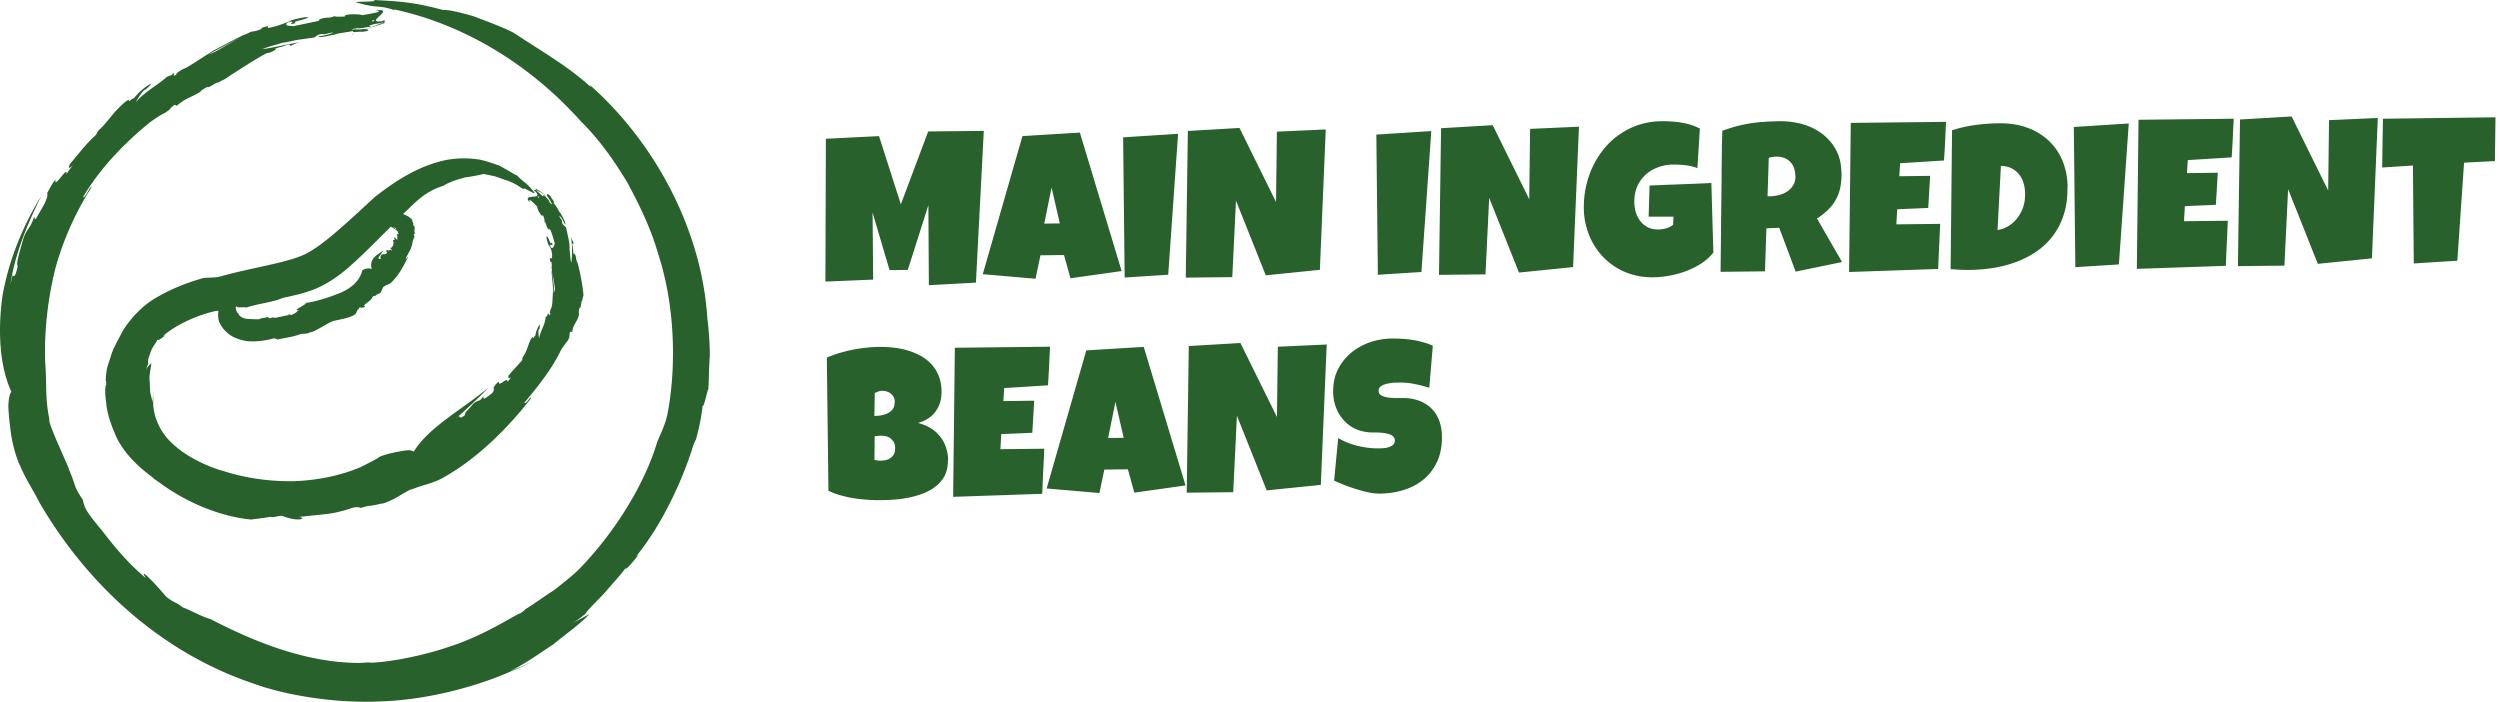 <svg xmlns="http://www.w3.org/2000/svg" width="342" height="96" fill="none"><path fill="#28612B" d="m134.584 17.891-1.077 20.773-6.44.35-.065-10.944-2.817 8.855-2.493.026-2.324-7.868.078 9.166-6.531.273.065-19.54 7.271-.364 2.986 9.335 3.739-9.971 7.608-.078v-.013ZM153.436 37.08l-6.998.987-.883-3.18-3.22.038-.675 3.207-7.218-.623 5.427-18.89 7.855-.481 5.725 18.968-.013-.026Zm-8.452-6.517-1.129-4.908-1 4.934 2.116-.026h.013ZM161.161 18.306l-1.35 19.28-5.959.377-.208-19.177 7.517-.48ZM181.363 17.723l-.805 19.189-7.4.753-4.077-10.218-.506 10.465-6.362.065.286-20.06 7.062-.415 4.999 10.127.117-9.62 6.673-.3.013.014ZM195.801 17.93l-1.351 19.28-5.959.377-.208-19.176 7.518-.48ZM216.002 17.345l-.805 19.19-7.4.753-4.077-10.218-.506 10.464-6.362.065.286-20.059 7.063-.415 4.998 10.127.117-9.621 6.673-.299.013.013ZM234.4 34.535a6.852 6.852 0 0 1-1.623 1.48c-.649.416-1.337.78-2.077 1.052-.74.286-1.506.494-2.285.636a13.75 13.75 0 0 1-2.233.234c-1.364.013-2.623-.22-3.779-.688a9.005 9.005 0 0 1-2.999-2 9.272 9.272 0 0 1-1.986-3.025 10.027 10.027 0 0 1-.753-3.765c0-1.025.091-2.038.324-3.025.221-.986.546-1.921.974-2.791.429-.883.961-1.688 1.584-2.428a10.238 10.238 0 0 1 2.129-1.909c.792-.532 1.662-.96 2.61-1.259.948-.299 1.96-.454 3.051-.467.403 0 .844 0 1.298.039.468.026.922.077 1.377.155.454.078.908.182 1.337.312.428.143.831.312 1.194.506l-.337 5.401a7.156 7.156 0 0 0-1.636-.39 14.355 14.355 0 0 0-1.649-.09c-.753 0-1.454.13-2.103.377a4.978 4.978 0 0 0-1.701 1.012c-.48.442-.857.974-1.143 1.597-.272.623-.402 1.324-.402 2.116 0 .494.078.961.208 1.416.142.454.337.857.61 1.207.273.35.61.636 1.013.844.402.208.869.311 1.402.311a4.11 4.11 0 0 0 1.103-.155c.377-.104.701-.26.974-.494l.052-1.103h-3.402l.13-4.259c1.402-.065 2.805-.117 4.207-.169 1.402-.051 2.817-.103 4.245-.181l.273 9.503h.013ZM251.927 23.604c0 .74-.051 1.402-.168 1.999a5.647 5.647 0 0 1-.585 1.649 5.66 5.66 0 0 1-1.051 1.402 9.223 9.223 0 0 1-1.558 1.233l3.427 5.96-6.348 1.311-2.247-5.998-1.752.078-.195 5.881-6.076.065c.026-2.155.052-4.284.065-6.427l.078-6.426c0-1.078.013-2.156.026-3.22 0-1.065.039-2.143.077-3.22a21.142 21.142 0 0 1 1.948-.623 20.227 20.227 0 0 1 1.921-.403c.65-.09 1.299-.169 1.961-.207.662-.04 1.35-.065 2.038-.078 1.078 0 2.117.13 3.116.415a8.036 8.036 0 0 1 2.675 1.311 6.823 6.823 0 0 1 1.882 2.194c.481.883.728 1.91.741 3.09l.025.014Zm-6.322.519a3.62 3.62 0 0 0-.169-1.09 2.105 2.105 0 0 0-.494-.845 2.3 2.3 0 0 0-.791-.558 2.963 2.963 0 0 0-1.117-.195 3.573 3.573 0 0 0-1.065.156l-.168 5.258h.337c.403 0 .818-.064 1.234-.168a3.693 3.693 0 0 0 1.129-.494c.338-.22.597-.506.805-.844.208-.337.312-.753.312-1.22h-.013ZM266.222 16.683c-.052.883-.091 1.766-.13 2.636-.038.87-.09 1.74-.155 2.635l-5.999.377-.116 1.778 4.219-.052-.26 4.389-4.245.181-.117 2.065 3.506-.04 2.492-.025c-.052 1.039-.091 2.064-.142 3.09-.052 1.026-.091 2.051-.13 3.077l-12.192.416.234-20.397 13.035-.143v.013ZM282.828 25.669c.013 1.324-.143 2.505-.468 3.57a9.656 9.656 0 0 1-1.389 2.843 9.632 9.632 0 0 1-2.142 2.155 12.67 12.67 0 0 1-2.74 1.494c-.999.39-2.051.688-3.181.883a21.78 21.78 0 0 1-3.466.311c-.442 0-.883 0-1.298-.026-.429-.013-.857-.052-1.299-.09l.195-18.982a17.798 17.798 0 0 1 3.194-.727 25.196 25.196 0 0 1 3.272-.234c1.35-.013 2.596.169 3.726.571a8.345 8.345 0 0 1 2.947 1.727c.831.753 1.48 1.675 1.948 2.778.467 1.104.714 2.35.727 3.74l-.026-.013Zm-5.791.96c0-.506-.052-1-.182-1.467a3.676 3.676 0 0 0-.597-1.246 3.078 3.078 0 0 0-1.039-.87c-.415-.22-.908-.325-1.493-.35l-.467 8.776a4.112 4.112 0 0 0 1.532-.571c.454-.286.857-.65 1.181-1.078.325-.428.585-.896.766-1.402.182-.52.273-1.052.286-1.597v-.195h.013ZM291.215 16.892l-1.35 19.28-5.96.377-.207-19.177 7.517-.48ZM305.575 16.255c-.052.883-.091 1.766-.13 2.636-.039.87-.091 1.74-.156 2.635l-5.998.377-.117 1.779 4.219-.052-.259 4.388-4.246.182-.117 2.064 3.506-.039 2.493-.026c-.052 1.039-.091 2.065-.143 3.09a243.42 243.42 0 0 0-.13 3.077l-12.178.416.233-20.397 13.036-.143-.013.013ZM325.283 16.152l-.805 19.19-7.4.752-4.064-10.218-.506 10.465-6.362.065.285-20.06 7.063-.415 4.999 10.127.117-9.62 6.673-.3v.014ZM341.382 16.035l-.077 5.998-4.22.22-.922 13.412-5.959.377-.117-13.399-4.207.273.104-6.674 15.411-.194-.013-.013ZM129.677 62.955c0 .78-.13 1.454-.403 2.026a4.317 4.317 0 0 1-1.142 1.454 6.333 6.333 0 0 1-1.649.986c-.624.26-1.273.455-1.948.61a15.74 15.74 0 0 1-2.038.3 25.61 25.61 0 0 1-1.922.09c-.584 0-1.194 0-1.817-.052a22.746 22.746 0 0 1-1.87-.195 15.11 15.11 0 0 1-1.844-.402 9.923 9.923 0 0 1-1.713-.636l-.221-18.216c.519-.22 1.09-.428 1.675-.61a16.917 16.917 0 0 1 1.817-.454c.611-.13 1.234-.221 1.844-.286.61-.065 1.207-.104 1.779-.117.675 0 1.35.026 2.025.104.688.078 1.337.208 1.974.402.636.195 1.22.442 1.778.753a5.689 5.689 0 0 1 1.454 1.156c.416.454.74.987.974 1.597.234.61.364 1.311.377 2.116 0 .533-.065 1.026-.208 1.493a4.055 4.055 0 0 1-.636 1.247 3.77 3.77 0 0 1-1.026.948c-.402.26-.857.454-1.363.584.61.156 1.181.39 1.688.688.506.299.934.675 1.298 1.116.364.442.636.935.831 1.494.195.558.299 1.142.312 1.778l-.026.026Zm-7.271-7.984c0-.273-.065-.507-.182-.702a1.499 1.499 0 0 0-.428-.467 1.757 1.757 0 0 0-.546-.26 2.01 2.01 0 0 0-.519-.078c-.195 0-.376.026-.545.091-.182.052-.351.13-.52.208l-.051 3.142c.22 0 .48-.026.804-.065.325-.039.624-.13.922-.26a2.03 2.03 0 0 0 .753-.57c.208-.248.299-.598.299-1.027l.013-.012Zm-1.961 4.635c-.272 0-.532.038-.792.09l-.026 3.22c.143.026.286.052.416.078.143.026.273.026.402.026.195 0 .416-.026.65-.065.233-.039.454-.13.662-.26a1.5 1.5 0 0 0 .506-.519c.13-.22.195-.506.195-.87 0-.35-.078-.649-.221-.87a1.81 1.81 0 0 0-.506-.532 1.652 1.652 0 0 0-.649-.247 2.916 2.916 0 0 0-.65-.051h.013ZM143.647 47.44c-.052.884-.091 1.766-.13 2.636-.039.87-.091 1.74-.156 2.636l-5.985.376-.117 1.78 4.219-.053-.259 4.389-4.246.181-.117 2.065 3.506-.04 2.493-.025c-.039 1.038-.091 2.064-.143 3.09-.052 1.026-.091 2.051-.13 3.077l-12.191.415.233-20.396 13.036-.143-.013.013ZM162.174 66.409l-6.998.986-.883-3.193-3.22.038-.675 3.207-7.219-.623 5.427-18.89 7.855-.48 5.726 18.968-.013-.013Zm-8.452-6.518-1.13-4.908-.999 4.934 2.116-.026h.013ZM181.493 47.143l-.805 19.189-7.401.753-4.076-10.218-.507 10.465-6.361.065.285-20.06 7.063-.415 4.999 10.127.117-9.62 6.673-.3.013.014ZM197.255 59.723c.013 1.286-.195 2.428-.636 3.389-.442.96-1.039 1.779-1.818 2.428a7.832 7.832 0 0 1-2.713 1.467c-1.039.337-2.156.506-3.35.52a7.25 7.25 0 0 1-1.519-.17 15.948 15.948 0 0 1-1.675-.441 24.202 24.202 0 0 1-1.636-.571 49.09 49.09 0 0 1-1.402-.585l.558-5.829a9.93 9.93 0 0 0 2.675 1.065c.974.233 1.934.35 2.882.337.182 0 .403 0 .649-.026.26-.013.494-.065.727-.143a1.59 1.59 0 0 0 .585-.324c.155-.143.233-.35.233-.61a.704.704 0 0 0-.168-.455 1.234 1.234 0 0 0-.442-.311 2.595 2.595 0 0 0-.61-.182c-.221-.04-.454-.065-.662-.091-.221-.013-.416-.026-.61-.026h-.455c-.805 0-1.545-.13-2.22-.402a4.85 4.85 0 0 1-1.727-1.169 5.335 5.335 0 0 1-1.129-1.779 6.055 6.055 0 0 1-.416-2.246c0-1.116.195-2.116.636-2.999a7.068 7.068 0 0 1 1.779-2.272 8.4 8.4 0 0 1 2.558-1.454 9.487 9.487 0 0 1 3.012-.532c.467 0 .935 0 1.428.038.493.026.974.078 1.467.156.481.078.961.182 1.428.312.468.13.909.285 1.325.48l-.481 5.752a18.424 18.424 0 0 0-2.025-.52 9.41 9.41 0 0 0-2.064-.194h-.468c-.195 0-.389.026-.61.052a6.18 6.18 0 0 0-.649.117 2.908 2.908 0 0 0-.571.194 1.014 1.014 0 0 0-.403.325.715.715 0 0 0-.143.467c0 .208.091.377.234.494.143.13.337.22.571.285.234.065.494.117.766.143.273.026.558.04.831.04h.766c.234 0 .429 0 .584.012a5.94 5.94 0 0 1 2.039.454c.61.273 1.116.624 1.545 1.078.428.455.753.987.974 1.61.22.623.35 1.311.35 2.064v.052ZM1.713 37.665l-.285 1.246c.597-4.129 2.298-8.219 4.193-12.049-2.48 3.973-4.466 8.842-5.297 13.71-.662 4.87-.338 9.634 1.233 13.023-.22.22-.389.974-.415 1.96.026.974.156 2.195.312 3.402.285 2.415 1.181 4.622 1.272 4.687.714 1.779 1.818 3.402 2.688 5.129 6.128 10.542 16.047 20.28 29.212 24.72 3.57 1.337 10.646 2.843 17.826 2.44 7.18-.285 14.165-2.57 17.748-4.232a20.9 20.9 0 0 0 3.13-1.493c-1.702.909-1.728.857-3.52 1.571 2.195-1.039 4.038-2.454 5.895-3.635 1.701-1.428 3.48-2.61 4.934-4.129-.675.338-.78.415-2.324 1.246.61-.363 1.168-.792 1.714-1.246.57-.818 1.752-1.883 2.817-3.064 1.039-1.22 2.142-2.402 2.74-3.246-.104.493.934-.766 1.843-1.882l-.467.363c3.48-4.233 6.206-10.049 7.699-14.684.181-.65.402-1.117.558-1.402.403-1.52.74-3.038.896-4.596.234.415.948-3.791.74-1.558.143-1.766.117-3.545.247-5.285 0-1.74-.13-3.48-.338-5.128-.753-11.97-7.037-23.89-16.06-31.9l.13.286c-3.13-2.857-6.388-4.674-10.595-7.453-1.623-.818-3.687-1.57-5.466-2.246-1.843-.532-3.427-.909-4.18-.857C56.672.325 55.023.195 51.102 0c.987.377-3.83.078-1.896.454 2.506.715 2.7.195 4.765.948l-.052-.117c9.867 2.13 18.8 7.764 25.551 15.32 2.428 2.377 4.493 5.285 6.336 8.336 1.688 3.129 3.259 6.388 4.22 9.75 2.35 7.167 2.519 15.593 1.272 22.007-.338 1.532-.896 2.545-1.39 3.765-1.713 5.765-5.816 12.373-10.542 17.242.091-.09.17-.182.234-.234-1.246 1.312-2.545 2.233-3.74 3.22-1.336.831-2.557 1.766-4.05 2.688.065.065-.402.337-.61.52-.364-.053-4.635 2.933-9.699 4.556-4.998 1.727-10.438 2.35-11.074 2.156l-1.143.077c-7.621.026-14.918-3.116-20.462-5.985-1.35-.39-2.687-1.207-3.817-1.61-.87-.727-1.22-.61-2.285-1.48-2.285-2.7-3.778-3.999-2.74-2.506-2.206-1.817-4.076-4.011-5.621-6.011-.714-.922-1.506-1.805-2.194-2.778-.571-.844-.74-1.39-.831-1.935-1.415-2.155-.805-1.623-1.87-4.09-.13-.623-2.83-6.154-2.765-6.998l.143.416c-.727-3.064-.416-5.206-.662-8.193-.143-4.193.35-8.53 1.363-12.684 1.116-4.129 2.908-7.972 4.985-11.23-.22-.235-.792 1.505-1.181 1.375 2.337-3.96 5.596-7.322 9.153-10.244.688-.48 1.52-1.051 1.883-1.194 1.272-.753.623-.61 1.519-1.207l.285.142c1.169-1.064 1.987-1.142 3.233-1.921 0-.13.468-.416.935-.662.169.246 1.402-.818 1.454-.546v-.026c.286-.155.467-.285.831-.428.48-.325 5.31-3.48 5.96-3.648l.298-.052c.818-.286 1.09-.61.597-.494l1.013-.324-.104.065 1.013-.325c.194-.039.441.026.194.247.533-.299 1.156-.571 1.766-.636-1.675.233-3.687.74-5.479 1 .65-.325 1.948-.598 2.688-.87.467-.052 1.181-.195 1.947-.377.805-.117 1.65-.234 2.39-.338.31-.09.454-.467 1.22-.493.402.13.818-.208 1.454-.182-.675.286-1.35.39-2.065.546.182.233 1.74-.234 2.312-.286.233-.182 1.635-.299 2.492-.493-.337.311.727.051 1.26.116.584-.052.948-.207.7-.26.157-.298-2.35.182-1.583-.233.233.104 1.376-.117 2-.22-.014-.156-.442-.053-.053-.247.701-.065 1.403-.364 1.818-.26-.13.065-.416.078-.61.104.883-.117-4.713 1.7-3.558 1.441-.337-.09 4.96-1.649 4.376-1.571-.559 0 .363-.325-.208-.299l-.61.273c-.78.065-1.143-.156-.87-.299 1.298-.168-3.557 1.571-2.454 1.26h-.467c.454-.169 1.7-.442 2.207-.364-.013-.143.61-.298 1.13-.428h.194c.532-.156 1.298-.234.922-.377-3.22.507 1.96-1.83-1.182-1.44 1.364.129-.402.402-1.778.648-.156-.09-.792-.155-1.805-.104-.857.156-.493.195-.636.3-.493-.014-1.415.077-1.337-.092-.624.364-1.091.13-1.87.39-.688.26.065.078-.402.298l-3.39.714c-.363-.065-1.414 0-.778-.493 1.597-.454-.493.532 1.142.052-.818-.182 1.455-.454 1.688-.792-.571-.026-1.675.208-2.558.493h.195c-.766.299-2.298.896-3.207.987.156-.182-.246-.156.325-.376l-1.09.337c-.13.078-.247.169.064.091-.467.26-1 .377-1.415.441-.208-.142-5.31 2.96-5.167 2.792-.727.363-.987.311-1.61.818-.143-.052 6.881-3.713 5.907-3.259-.35.078-2.415 1.181-4.44 2.246-1.948 1.234-3.817 2.506-4.116 2.506-.532.286-1.116.727-.922.766-.87.532.104-.403-.558-.091 0 .026.091.026-.104.156l-.675.26c-1.168 1.103-3.285 2.18-4.297 3.583.26-.429.493-1.013 1.246-1.818l.195-.052c.104-.117.792-.675.688-.779-.922.494-1.571 1.09-2.285 1.935-.169.104-.364.208-.52.298.014.013.04.013.052.026-.324.17-.311.13-.246 0 0-.013.013-.039.039-.078-.377.065-1.104.78-1.922 1.623-.766.896-1.558 1.974-2.285 2.584-.337.455.013.091-.39.65-1.44 1.31-2.207 2.414-3.53 3.96-.235.622-.209.7.402.168-.325.39-.624.805-.883 1.246.311-1.467-1.83 2.246-1.454.675-.325.338-.805 1.143-1.182 1.935.078.143.117.312-.311 1.324-.753 1.325-.546.961-1.208 2.116-.26.221-.13-.233-.26-.233-.623 1.87-1.012 1.454-1.545 3.233-.298 1.13-1.012 3.336-.688 3.466-.324 1.532-.519 1.493-.7 1.299"/><path fill="#28612B" d="m51.764 35.276-.09.104c.272-.376.519-.753.804-1.117-.96.624-2.012 1.156-1.623 2.571-.545-.337-1.454.156-1.337.286a2.794 2.794 0 0 1-.246.649c-.65 1.311-2.052 2.103-3.493 2.584-.727.324-3 1.012-3.921 1.077a3.15 3.15 0 0 0-.39.052h.455c-.48.325-.922.61-1.363.844.103.065.142.156.376.22h-.26c-.155.313-.675.43-.895.598.026-.143-.17-.13-.35-.117l.09.078c-.65.078-1.39.325-1.96.377a.263.263 0 0 1-.182-.078l-.533.169c.026-.195-.467-.13-.22-.26-.39.247-.805.13-1.182.363-.688 0-1.389-.026-1.74-.065-.415-.051-.986-.298-1.142-.817l-.078.039c-.143-.325-.428-.805-.026-1.325-.039-.493.234-1.155.026-1.532.286-.493.273-.779.545-1.285-.233-.013.17-.571-.117-.455-.454.117-.285.286-.662.39l.052.039a8.23 8.23 0 0 0-1.649 1.843c-.584.91-1.025 2.273-.7 3.441.298.766.856 1.415 1.544 1.896.701.467 1.623.727 2.35.83 1.325.105 2.584-.103 3.532-.363.22-.078.402.065.623.13.883-.208 2-.338 2.934-.675h-.052c.507-.156.935-.065 1.428-.221-.013-.052.065-.078.091-.117.182.26 2.727-1.415 2.922-1.389.051-.039.103-.065.142-.09 1.052-.274 2.337-.416 3.155-.962.104-.22.247-.441.312-.649.208 0 .104-.195.299-.285.727.142.843-.247.519-.221.298-.325.649-.545.935-.792.117-.13.207-.286.311-.442.078-.13.195-.13.325-.09.233-.312.233-.143.571-.377.208.078.494-.935.623-.96l-.026.064c.35-.298.805-.311 1.117-.675.935-.909 1.636-2.194 2.194-3.402-.169-.09-.078.286-.312.208.325-.688.857-1.337.961-2.363.052-.182.156-.428.22-.532.079-.364-.077-.208-.051-.468l.169-.064c-.22-.377.052-.65-.13-1.026-.065 0-.117-.13-.156-.273.182-.09-.22-.376-.065-.441h-.013c-.039-.078-.09-.117-.117-.234-.078-.052-.402-.363-.804-.532-.416-.169-.805-.286-.883-.286l-.04-.065c-.168-.117-.311-.039-.233.052a.624.624 0 0 0-.208-.104h.026l-.208-.09c-.026-.027-.051-.117.052-.17-.155 0-.311 0-.415-.077.312.233.675.48.844.896-.156-.04-.325-.3-.494-.312-.116-.169-.454-.39-.727-.584-.065-.013-.168.169-.285.026-.052-.17-.143-.026-.234-.143.13-.065.247-.013.403.065 0-.195-.325-.208-.403-.247-.052.052-.299-.039-.454 0 .09-.143-.117-.117-.195-.208-.104-.026-.182.026-.143.091-.039.169.403.143.247.312-.026-.091-.234-.078-.338-.078 0 .09.065.078 0 .156-.117-.026-.247.065-.311-.04.026-.025.064 0 .103 0-.168-.025.896-.532.702-.493.026.078-.948.468-.831.48.09.053-.065.17.026.209l.103-.104c.13.052.17.22.13.272-.233-.039.662-.57.48-.493l.079.052c-.091.052-.312.078-.39-.026 0 .09-.117.117-.208.143h-.026c-.09.013-.22-.013-.168.117.506.039-.338.908.116 1.012-.181-.22.078-.207.273-.207.013.078.091.181.22.246.13 0 .079-.065.118-.117.065.052.181.104.156.208.116-.117.142.091.26.065.103-.026 0-.065.09-.09.143.064.35.155.454.22.013.104.065.311-.09.428-.182-.09.181-.207-.052-.246 0 .246-.208 0-.299.143.039.116.156.168.273.168v-.039c.09 0 .324.013.337.182-.065.052-.065.13-.13.117l.091.078s.052-.026.04-.065c.077-.013.116.052.116.117-.039.026.779.181.701.272.065.091-.039.17.091.208.039-.013-.169-.182-.338-.311-.207-.104-.428-.13-.363-.104 0 0 1.052.558.844.766.026.065.065.155.143.117 0 .142-.17 0-.234.116 0 0 .039-.013.039 0l-.091.104c.208.156-.039.442.143.65-.091-.066-.247-.13-.338-.247l.052-.026s-.052-.104-.143-.091c-.065.104-.052.182.026.298l-.078.052h.04s-.066.026-.092.013h-.012c-.234 0 .09.429-.104.61.026.066.039.014.065.104-.182.208-.312.364-.429.494.078.104.104.13.247.09l-.104.157c-.208-.26-.377.181-.584-.091-.078.013-.13.103-.13.207.065.04.156.104.104.221-.169.104-.117.091-.273.169-.104-.013-.104-.078-.182-.117 0 .247-.272.065-.35.247-.026.13-.169.337-.026.441-.104.143-.208.078-.312-.013"/><path fill="#28612B" d="m62.76 56.932-.48.403c1.506-1.35 3.103-2.779 4.544-4.31-3.648 3.025-8.153 5.4-10.23 8.763-.442-.39-1.61-.09-2.74.13-1.13.234-2.129.597-2.129.727-.792.454-1.61.87-2.454 1.285.545-.26 1.117-.532 1.727-.83-.61.285-1.182.558-1.727.83-2.74 1.143-5.842 1.78-9.062 1.896-3.207.052-6.505-.39-9.569-1.363-1.714-.455-4.817-1.714-6.92-3.661-2.194-1.922-2.83-4.467-2.765-5.947v-1.272l-.078 1.428c-.117-.455-.221-.883-.325-1.324-.026-.48-.052-.948-.065-1.403-.13-.973.13-1.726.22-2.596-.207.233-.363.233-.752.883l.324-.831c-.142-.48.17-1.065.377-1.727.26-.636.727-1.143.909-1.584.026.273.545-.182 1.051-.545l-.285.052c1.779-1.532 4.596-2.792 6.998-3.35a1.56 1.56 0 0 1 .766-.026l2.31-.65c-.129.325 2.026-.09.923.3 1.713-.676 3.648-.74 5.362-1.455 1.623-.363 3.272-.675 5.024-1.493 1.714-.83 3.181-1.947 4.428-3.09 2.557-2.272 4.738-4.713 7.114-6.83h-.194c1.623-1.48 2.973-3.154 5.596-3.92.817-.558 1.96-.87 2.999-1.156 1.051-.142 2.025-.337 2.492-.467.572.117 1.091.22 1.597.325l1.26.454c.857.247 1.623.623 2.622 1.337-.285-.636 2.078 1.169 1.338.247-1.065-1.35-1.338-1.155-2.337-2.272v.104c-.766-.455-1.532-.909-2.324-1.337-.87-.3-1.753-.624-2.662-.818-1.857-.286-3.804-.221-5.544.272-3.518.961-6.31 2.895-8.802 4.817-1.558 1.441-3.103 2.882-4.648 4.233-1.532 1.35-3.117 2.622-4.44 3.362-1.364.792-3.506 1.299-5.636 1.779-2.129.48-4.31.922-6.245 1.467-.908.273-1.648.169-2.505.26-1.805.52-3.934 1.272-6.038 2.454-2.129 1.116-4.076 3.116-5.258 5.258.052-.078.091-.156.117-.208-.571 1.169-1.194 2.142-1.48 3.207-.182.545-.35 1.078-.52 1.597-.09.545-.155 1.103-.194 1.7.09 0 .065.364.09.546-.116.09-.246 1.026-.012 2.428.065 1.39.675 3.18 1.428 4.856 1.727 3.44 4.908 5.297 5.115 5.634l.624.429c3.895 2.908 8.633 4.778 12.658 5.141.896-.117 1.883-.22 2.61-.376.688.181.83-.169 1.675-.117 2.155.87 3.414.337 2.285.143 1.74-.221 3.505-.312 5.037-.61.701-.17 1.403-.338 2.09-.585.585-.207.949-.168 1.299-.039 1.52-.467 1.117-.155 2.74-.584.233.065 1.22-.325 2.155-.844.934-.545 1.856-1.103 2.09-1.155l-.234.142c1.766-.766 3.207-.87 4.843-1.882 4.648-2.662 8.738-6.855 11.75-10.737-.208-.221-.623.883-.974.688 1.83-2.207 3.727-4.518 5.038-7.245.298-.467.7-1.026.883-1.22.48-.857.117-.572.363-1.247h.286c.104-1.09.753-1.415.935-2.428-.078-.078-.04-.454.039-.818.298.04.181-1.13.428-1.025h-.026c.039-.234.052-.403.143-.662.078-.442-.636-4.532-.987-4.908v-.208c-.078-.597-.337-.818-.337-.467l-.091-.727.026.078c-.04-.247-.052-.48-.117-.727-.013-.143.065-.325.26-.156-.234-.377-.442-.818-.533-1.234.312 1.169.26 2.636.13 3.83-.169-.454-.143-1.337-.26-1.843.117-.662-.246-1.935-.454-2.973-.104-.208-.416-.221-.558-.728.078-.324-.299-.493-.377-.934.364.363.558.805.805 1.246.195-.182-.454-1.142-.61-1.532-.182-.104-.571-1.039-1.026-1.454.377.039-.195-.467-.337-.831-.26-.325-.52-.454-.468-.273-.285.091.961 1.312.364 1.078 0-.195-.559-.753-.857-1.052-.117.104.104.286-.182.182-.299-.363-.753-.597-.83-.909.09.026.207.195.298.299-.429-.506 2.999 1.818 2.402 1.298.013.195-3.077-2.038-2.792-1.688.208.325-.363.013-.143.325l.416.169c.312.415.26.753.065.7-.584-.674 2.428 1.13 1.818.702l.142.273c-.298-.182-.922-.753-1.038-1.104-.104.104-.442-.182-.714-.402l-.065-.104c-.299-.221-.624-.61-.598-.299 1.416 1.48-1.921.156-.675 1.623-.298-.805.416-.052 1.013.545-.026.13.09.52.415 1 .312.402.26.182.39.208.09.285.312.779.13.818.376.233.207.61.52.973.298.312.064-.064.31.143.286.558.481 1.428.637 1.896-.091.233-.182.844-.558.532-.273-.87.506.208.142-.675-.22.506-.376-.766-.7-.818-.053.35.142.909.35 1.35v-.103c.26.389.506 1.246.35 1.765-.142-.09-.207.13-.285-.182l.065.598c.052.065.104.142.104-.04.142.26.13.559.09.78-.064.026.598 3.233.429 3.142-.065.441-.299.519-.234.96 0 0 .22-1.038.052-2.025-.104-.987-.22-1.883-.208-1.597-.103.182.117 1.402.156 2.649-.065 1.233-.078 2.518-.311 2.596-.091.312-.17.714-.013.675-.234.52-.208-.233-.455.104.013.013.078 0 .04.104l-.287.312c0 .909-.778 1.96-.87 2.895-.038-.312-.155-.688-.064-1.26l.104-.064c0-.091.13-.545 0-.572a3.598 3.598 0 0 0-.559 1.468l-.22.233s.038 0 .052.013c-.156.13-.156.104-.182.026 0 0 0-.026-.013-.052-.442.156-.714 2-1.39 2.766-.09.285.052.065-.064.415-.675.78-1.195 1.273-1.857 2.09-.052.39 0 .455.377.221-.17.208-.325.429-.52.623.078-.843-1.298.883-1.168-.026-.234.117-.546.468-.753.857.065.104.168.286-.182.727-.623.48-.48.377-1.026.74-.22 0-.104-.207-.207-.272-.533.844-.831.39-1.429 1.078-.35.454-1.207 1.207-1.038 1.428-.585.519-.714.363-.805.155"/></svg>